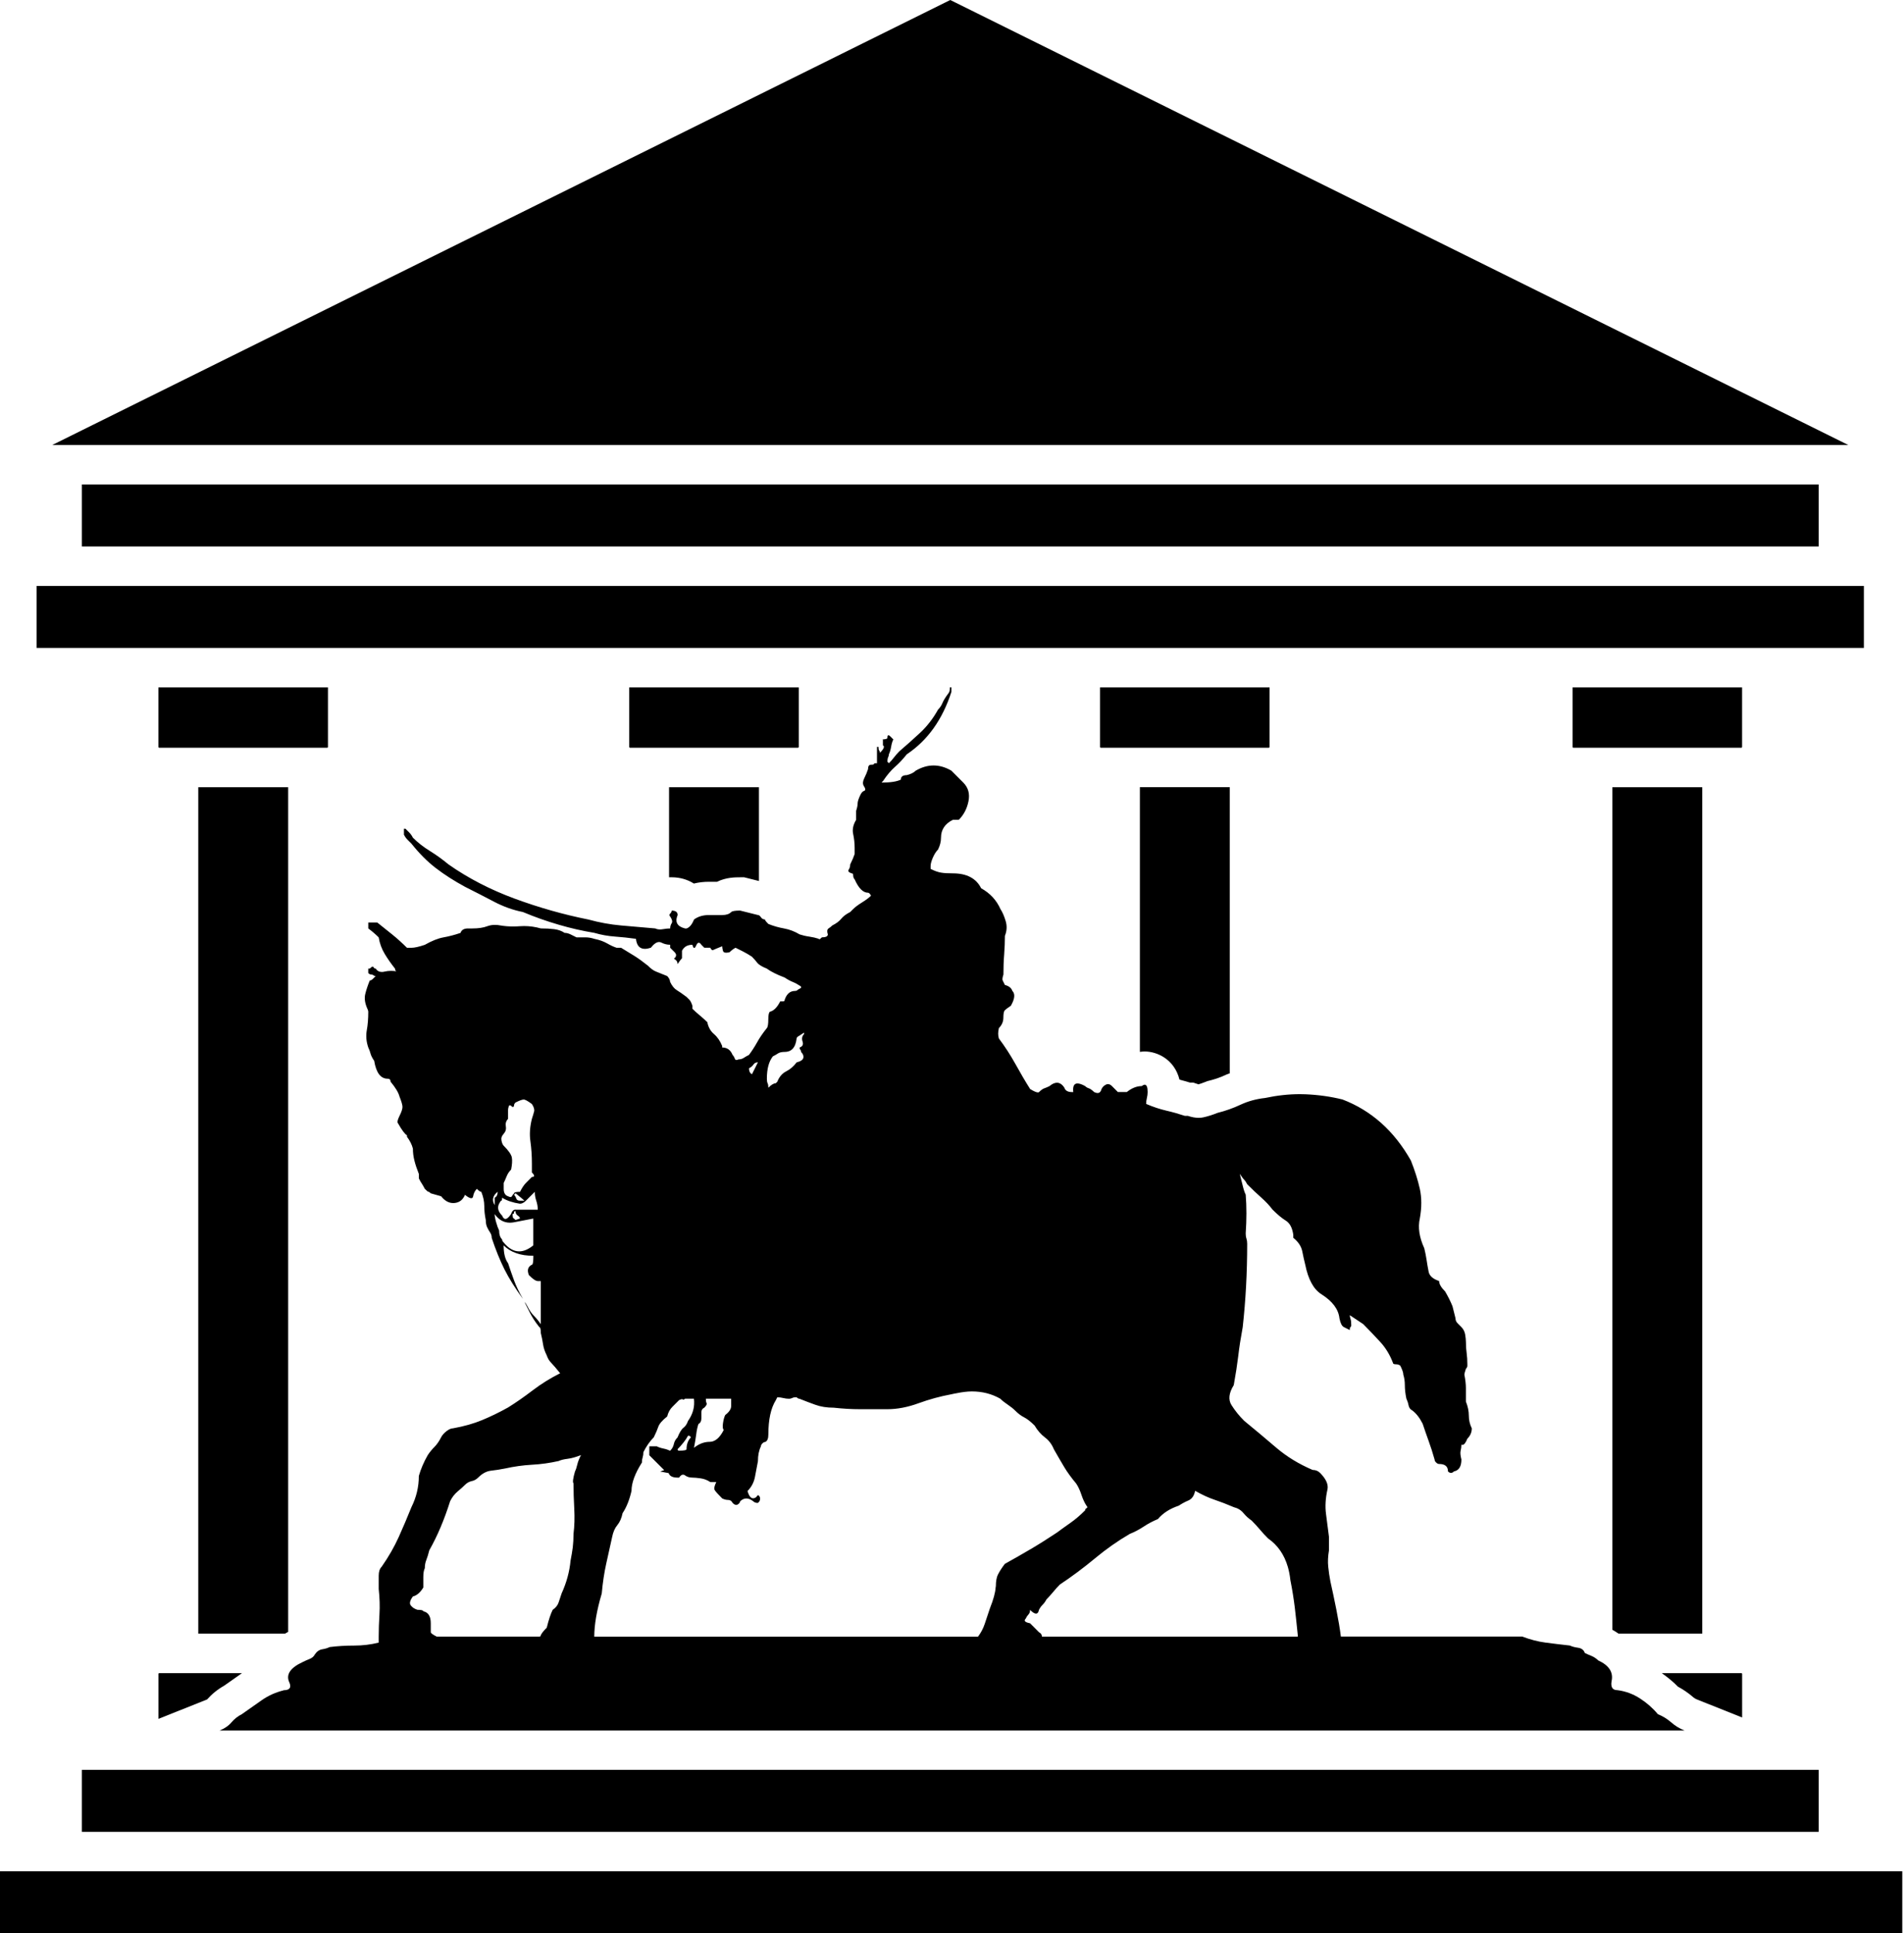 <?xml version="1.0" encoding="UTF-8"?>
<svg xmlns="http://www.w3.org/2000/svg" baseProfile="tiny" version="1.2" viewBox="0 0 99.976 101.473">
  <!-- Generator: Adobe Illustrator 28.7.1, SVG Export Plug-In . SVG Version: 1.2.0 Build 142)  -->
  <g>
    <g id="Layer_1">
      <g>
        <path d="M88.906,89.08c.055.048.115.085.192.115l2.378.949v-2.283c0-.026-.021-.046-.046-.046h-4.174c.307.216.596.451.851.713.28.149.547.333.8.551Z"/>
        <path d="M91.474,39.201h0v-3.121h-8.902v3.121c0,.026.021.046.046.046h8.809c.026,0,.046-.021.046-.046Z"/>
        <polygon points="49.897 0 2.744 23.356 97.05 23.356 49.897 0"/>
        <rect x="1.924" y="30.754" width="95.946" height="3.255"/>
        <rect x="4.298" y="25.427" width="91.198" height="3.256"/>
        <path d="M84.988,85.744h4.395v-44.426h-4.719v44.224c.076.048.159.085.23.14.035.019.06.042.094.062Z"/>
        <rect x="4.298" y="92.892" width="91.198" height="3.255"/>
        <rect x="-.091" y="98.218" width="99.976" height="3.255"/>
        <path d="M17.175,39.247c.026,0,.046-.021.046-.046h0v-3.121h-8.902v3.121c0,.026.021.046.046.046h8.809Z"/>
        <path d="M15.131,41.318h-4.719v44.426h4.55c.057-.03.108-.064.169-.092v-44.334Z"/>
        <path d="M11.773,88.473c.322-.23.634-.448.936-.658h-4.342c-.026,0-.046.021-.046.046v2.355l2.551-1.018c.262-.292.564-.536.901-.725Z"/>
        <path d="M41.942,39.201h0v-3.121h-8.902v3.121c0,.026.021.046.046.046h8.809c.026,0,.046-.021.046-.046Z"/>
        <path d="M36.433,46.374c.251-.062.514-.093.786-.093h.432c.476-.235.963-.235,1.208-.235h.216l.209.052.566.142v-4.922h-4.719v4.727h.134c.44,0,.839.119,1.167.328Z"/>
        <path d="M35.181,51.522h0c-.003-.052-.019-.104-.049-.157h0c.029.052.046.105.049.157Z"/>
        <path d="M36.049,48.734c.078-.026.149-.078.214-.156-.065.078-.136.13-.214.156h-.079c-.104-.026-.191-.06-.259-.102.068.042.155.076.259.102h.079Z"/>
        <path d="M36.688,49.48c.042,0,.088.036.136.108-.048-.072-.094-.108-.136-.108h0Z"/>
        <path d="M66.663,39.201h0v-3.121h-8.902v3.121c0,.026.021.046.046.046h8.809c.026,0,.046-.021.046-.046Z"/>
        <path d="M61.934,56.666c.184.047.366.099.551.155h.171l.269.091c.109-.03.226-.07.35-.12l.114-.046.119-.03c.31-.077.601-.18.893-.318.055-.025.115-.04.171-.063v-15.02h-4.719v13.893c.091-.012.178-.02.252-.02.647,0,1.562.406,1.828,1.478Z"/>
        <path d="M87.044,89.962c-.262-.314-.574-.586-.937-.821-.366-.234-.755-.376-1.172-.43-.262,0-.366-.156-.314-.469.104-.469-.131-.832-.702-1.094-.106-.104-.223-.181-.352-.235-.131-.05-.246-.104-.352-.155-.05-.156-.168-.246-.35-.274-.184-.025-.327-.065-.431-.116-.468-.051-.897-.105-1.29-.156-.389-.051-.794-.156-1.209-.314h-9.528c-.052-.415-.131-.884-.235-1.405-.104-.519-.208-1.015-.314-1.484-.05-.26-.09-.52-.115-.78-.027-.26-.014-.546.039-.86v-.702c-.052-.416-.106-.821-.156-1.211-.052-.39-.027-.82.079-1.29.05-.259-.079-.545-.391-.859-.106-.104-.235-.156-.391-.156-.365-.156-.706-.332-1.025-.527-.319-.195-.614-.41-.889-.644-.545-.469-1.107-.937-1.678-1.406-.262-.259-.481-.532-.663-.82-.184-.285-.145-.636.115-1.055.104-.572.181-1.08.235-1.522.05-.442.129-.95.235-1.522.156-1.405.235-2.862.235-4.373,0-.105-.014-.196-.039-.274-.027-.079-.039-.168-.039-.273.05-.729.05-1.407,0-2.031-.052-.105-.106-.26-.156-.47-.052-.208-.106-.415-.156-.624.104.155.181.261.235.312.05.052.104.131.156.235.26.261.506.495.741.702.235.21.431.417.585.625.26.261.495.457.705.586.208.13.339.379.389.741v.156c.26.209.416.444.47.704.05.261.104.495.156.702.078.391.189.716.332.977s.319.456.527.585c.574.365.884.781.937,1.25.025.131.057.235.096.313.039.078.085.13.138.156l.311.156c0-.104.014-.156.039-.156.014,0,.013-.026.019-.039.006-.013.019-.013.019-.039,0-.078-.003-.146-.009-.204-.006-.059-.016-.108-.03-.147-.025-.079-.039-.143-.039-.196.156.105.391.261.705.469.311.314.61.625.897.938.285.312.506.677.663,1.092,0,.052.052.079.156.079s.181.027.235.079c.104.209.156.365.156.469.05.156.079.34.079.546,0,.209.025.444.079.704.05.105.09.222.115.351.014.065.037.121.069.166.033.046.075.082.127.107.208.155.391.39.547.702.104.314.208.612.311.897.106.287.21.613.314.977,0,.051.025.105.079.155.05.052.104.079.156.079.314,0,.468.13.468.39.052.052.105.079.157.079s.104-.026.156-.079c.195-.038.318-.165.367-.38.016-.072.025-.153.025-.244-.026-.104-.043-.195-.05-.273s-.003-.143.011-.196c.025-.104.039-.208.039-.311.017.009.035.014.052.014.087,0,.172-.108.259-.325.156-.156.235-.339.235-.546-.104-.209-.156-.43-.156-.664s-.05-.481-.154-.742v-.702c0-.208-.027-.442-.079-.704,0-.05.025-.156.079-.312.05-.051.076-.104.076-.156v-.079c0-.208-.011-.403-.036-.586-.027-.181-.039-.376-.039-.585,0-.105-.014-.235-.039-.391-.027-.155-.092-.285-.196-.39-.052-.05-.117-.117-.196-.196-.079-.078-.117-.168-.117-.273l-.156-.625c-.104-.26-.235-.519-.389-.78-.21-.209-.314-.391-.314-.546-.314-.104-.495-.26-.547-.469-.05-.26-.09-.481-.115-.664-.027-.181-.067-.377-.117-.586-.131-.286-.216-.56-.256-.82-.039-.26-.032-.508.021-.742.052-.286.078-.56.078-.82s-.026-.508-.078-.742c-.106-.469-.262-.962-.47-1.484-.442-.781-.962-1.438-1.561-1.971s-1.275-.943-2.03-1.231c-.626-.155-1.277-.246-1.952-.273-.096-.003-.192-.006-.287-.006-.588,0-1.196.066-1.821.2-.47.052-.897.17-1.289.352-.391.184-.794.326-1.211.43-.26.105-.506.182-.741.234-.08.018-.163.026-.251.026-.173,0-.363-.034-.569-.104h-.156c-.314-.104-.637-.196-.976-.274-.339-.079-.691-.195-1.055-.351,0-.104.011-.208.039-.314.025-.104.039-.208.039-.312,0-.254-.051-.382-.154-.382-.043,0-.097.024-.159.071-.13,0-.26.026-.39.078-.13.052-.26.13-.39.234h-.47l-.311-.312c-.071-.07-.14-.104-.21-.104-.034,0-.068.009-.103.026-.106.051-.185.13-.235.234-.035.139-.104.209-.208.209-.051,0-.113-.017-.181-.052-.106-.104-.196-.168-.274-.196-.079-.025-.145-.065-.196-.116-.168-.094-.302-.139-.403-.139-.181,0-.254.151-.221.452h-.079c-.105,0-.19-.02-.255-.059-.065-.039-.111-.097-.136-.175-.057-.086-.118-.149-.182-.192-.064-.042-.133-.064-.204-.064-.12,0-.251.059-.393.178-.106.051-.196.091-.274.116-.079.027-.17.092-.274.196-.013.014-.032.019-.058.019-.078,0-.214-.059-.409-.177-.262-.415-.522-.859-.78-1.327-.262-.469-.547-.91-.861-1.327-.05-.156-.05-.339,0-.546.156-.156.235-.339.235-.546s.025-.339.079-.391c.05-.05.156-.129.314-.234.208-.364.235-.625.079-.781-.052-.155-.184-.259-.391-.311-.052-.104-.092-.181-.117-.235-.025-.05-.014-.155.039-.312,0-.364.011-.715.039-1.055.025-.339.039-.664.039-.976.052-.13.081-.26.088-.39.007-.13-.01-.26-.049-.39-.039-.13-.082-.247-.127-.352-.046-.104-.094-.196-.146-.273-.104-.234-.24-.442-.409-.625-.169-.182-.371-.338-.606-.469-.26-.519-.755-.781-1.482-.781-.262,0-.469-.011-.625-.039-.156-.025-.34-.09-.546-.195v-.156c0-.104.039-.246.116-.43.079-.181.169-.325.274-.43.104-.209.156-.416.156-.625,0-.416.208-.729.625-.937h.311c.259-.26.43-.586.507-.976.039-.196.036-.374-.01-.537-.046-.163-.134-.309-.264-.44-.104-.104-.209-.208-.311-.312-.105-.104-.209-.208-.312-.312-.312-.182-.625-.273-.937-.273s-.625.091-.937.273c-.105.105-.261.182-.469.234-.104,0-.182.02-.234.059-.052.039-.078.097-.078.175-.209.105-.546.156-1.015.156l.078-.078c.104-.156.208-.296.312-.419.104-.124.209-.231.313-.323.104-.091.208-.191.312-.302.104-.111.209-.231.313-.362,1.092-.729,1.873-1.821,2.343-3.279v-.234h-.079c0,.156-.027.261-.079.312-.156.209-.261.379-.312.507-.052.131-.131.247-.234.351-.261.469-.574.872-.937,1.211-.365.339-.73.664-1.094.976-.105.105-.195.209-.274.312-.079.105-.17.209-.274.312l-.079-.078c0-.104.013-.181.039-.234.026-.051.039-.104.039-.156.051-.104.09-.234.117-.39.025-.156.065-.285.116-.391l-.156-.156c-.042-.041-.075-.063-.1-.063-.019,0-.033.012-.042.035s-.014.058-.014.105c0,.052-.105.079-.312.079h.078v.312c.104.052.051.184-.156.39,0-.051-.014-.09-.039-.116-.026-.026-.039-.09-.039-.195h-.078v.859h-.079c-.052,0-.079.014-.079.039,0,.027-.052.039-.156.039-.105,0-.156.079-.156.234-.052.156-.116.312-.195.469-.079.156-.091.287-.039.391.104.156.117.247.039.274-.039.013-.075.036-.108.068s-.062.075-.087.127c-.052.104-.091.195-.117.274s-.039.143-.039.195c0,.105-.027.234-.079.391v.469h0c-.078.131-.13.258-.156.381-.026.124-.026.244,0,.361.051.234.079.481.079.742v.312c-.052.156-.131.34-.234.547,0,.104-.027.195-.079.273-.052.078,0,.144.156.195.051,0,.078.027.078.079,0,.106.026.185.079.235.208.469.442.702.702.702.051,0,.104.052.156.156-.105.106-.261.222-.469.352-.209.13-.365.246-.469.351l-.156.155c-.104.053-.196.109-.274.168-.078.059-.143.12-.195.185-.052.065-.118.127-.196.185s-.169.114-.273.166c-.052.052-.117.105-.196.156-.078.051-.091.155-.039.312,0,.105-.105.156-.312.156-.07.07-.116.104-.139.104-.011,0-.017-.009-.017-.026-.156-.051-.326-.091-.507-.117-.182-.025-.351-.065-.507-.117-.261-.156-.534-.26-.82-.312-.287-.051-.561-.13-.82-.235-.156-.155-.209-.234-.156-.234-.105,0-.184-.039-.234-.117-.052-.079-.105-.117-.156-.117l-.937-.235c-.261,0-.417.027-.469.079-.105.106-.261.156-.469.156h-.702c-.312,0-.574.079-.781.235-.052.131-.111.235-.176.313-.065.078-.136.13-.214.156h-.079c-.104-.026-.191-.06-.259-.102-.205-.127-.248-.328-.132-.601,0-.156-.105-.235-.312-.235,0,.052-.027.106-.079.156-.052.052-.052.106,0,.156.104.156.13.273.079.351-.052.079-.079.17-.079.274-.105,0-.234.013-.391.039-.051.009-.1.013-.147.013-.092,0-.174-.017-.243-.052-.625-.051-1.225-.104-1.796-.156-.574-.05-1.146-.156-1.717-.312-1.302-.26-2.591-.625-3.866-1.094-1.276-.47-2.435-1.066-3.476-1.796-.312-.26-.639-.495-.976-.705-.339-.208-.639-.441-.899-.702-.052-.104-.116-.195-.195-.274-.078-.079-.144-.143-.195-.195h-.079v.312c.051.105.117.195.196.274.078.078.143.144.195.195.416.521.845.951,1.289,1.289.441.34.949.664,1.522.976.52.261,1.027.521,1.522.781.494.26,1.002.442,1.522.545.625.262,1.25.482,1.875.664.625.184,1.25.326,1.873.429.364.106.729.17,1.094.196.364.026.729.066,1.094.117.039.351.195.527.469.527.091,0,.195-.019.312-.058.16-.201.304-.301.434-.301.039,0,.076.009.112.027.156.079.311.117.469.117v.156c.051.051.13.13.234.234.104.106.104.21,0,.314-.026,0-.036.007-.029.02.007.013.029.033.068.059.079.051.116.13.116.234.104-.156.181-.26.234-.312v-.39c.104-.209.286-.314.546-.314.027.111.059.167.095.167.031,0,.065-.042.102-.128.021-.049.043-.086.066-.11.023-.024.046-.037.071-.037h0c.042,0,.088.036.136.108l.156.156h.312c.041.083.082.125.124.125.01,0,.022-.002.032-.008.051-.026.208-.091.469-.196,0,.052.013.13.039.235.017.07.074.104.171.104.049,0,.109-.009.18-.026.104-.104.208-.181.312-.234.104.051.235.117.391.195.156.079.312.17.469.274.104.105.195.209.274.311.079.105.246.21.507.314.208.155.52.311.937.469.156.105.299.182.43.234.13.052.274.131.429.235v.079c-.105.051-.17.091-.195.116-.027.027-.066.039-.117.039-.261,0-.442.156-.546.469,0,.052-.026.079-.078.079h-.156c-.156.314-.339.496-.546.546-.052.052-.079.184-.079.391,0,.26-.027.416-.079.469-.209.26-.379.507-.507.741-.131.235-.274.457-.43.664-.105.051-.195.105-.274.156s-.17.078-.274.078c-.042.022-.078.032-.106.032-.043,0-.073-.024-.089-.071-.027-.078-.066-.143-.117-.195-.105-.26-.286-.39-.546-.39v-.079c-.105-.26-.247-.469-.429-.625-.184-.156-.3-.364-.351-.625-.105-.104-.234-.221-.39-.351-.156-.129-.286-.246-.391-.351v-.156c-.052-.156-.105-.26-.156-.314-.052-.05-.105-.104-.156-.155-.209-.156-.379-.274-.507-.352-.131-.078-.249-.22-.351-.429,0-.006-.004-.012-.004-.018-.003-.052-.019-.104-.049-.157-.026-.046-.057-.092-.103-.138-.261-.104-.456-.181-.585-.235-.131-.05-.274-.155-.43-.312-.261-.208-.495-.377-.702-.507-.209-.129-.442-.273-.702-.429h-.234c-.156-.051-.326-.13-.507-.235-.184-.104-.404-.181-.664-.234-.156-.051-.311-.079-.469-.079h-.469c-.105-.051-.209-.104-.312-.156-.105-.05-.209-.079-.312-.079-.156-.104-.339-.168-.546-.195-.209-.026-.444-.039-.704-.039-.293-.083-.586-.124-.879-.124-.072,0-.143.002-.214.008-.123.009-.243.014-.359.014-.23,0-.449-.017-.656-.052-.105-.021-.205-.031-.302-.031-.144,0-.277.023-.401.07-.209.079-.469.117-.781.117h-.234c-.209,0-.339.079-.39.234-.312.106-.613.184-.899.235-.286.051-.612.184-.976.39-.312.105-.546.156-.702.156h-.234c-.261-.26-.521-.495-.781-.704-.261-.208-.521-.415-.781-.625h-.469v.314c.208.155.39.312.546.469.051.312.156.599.312.859.156.261.339.521.546.781,0,.073.025.12.075.141.022.009.049.015.081.015-.032,0-.059-.006-.081-.015-.102-.016-.197-.024-.29-.024-.117,0-.228.013-.332.038-.052.014-.102.019-.147.019-.137,0-.244-.059-.322-.176-.052,0-.091-.026-.116-.079-.009-.017-.022-.026-.039-.026-.035,0-.087.035-.156.104h-.078v.234c.051.052.104.079.156.079.051,0,.09.014.117.039.025.026.065.039.116.039l-.156.156c-.052.051-.105.078-.156.078-.105.261-.184.496-.234.704-.026.104-.033.215-.02.333.013.117.046.241.098.371.051.105.079.184.079.234,0,.182-.007.355-.02.518-.013.163-.033.316-.059.458-.026.144-.033.29-.02.44.013.15.046.302.099.459.051.105.09.209.116.311.026.105.09.235.195.39.104.625.339.937.704.937.104,0,.156.052.156.156.26.314.416.574.469.781.104.26.156.442.156.546s-.052.26-.156.469c-.105.209-.131.339-.078.39.208.365.363.574.469.625v.079c.156.209.26.416.312.624,0,.21.026.417.079.625.051.209.13.444.234.704v.234c.051.105.104.196.156.274.051.079.104.169.156.273.104.105.169.156.195.156s.065.026.117.079l.546.155c.188.237.398.356.632.356.024,0,.048-.001.072-.003.26-.026.441-.169.546-.429.148.119.258.178.331.178.055,0,.088-.034.099-.102.026-.155.09-.285.195-.39.104.105.181.156.234.156.104.261.156.507.156.741s.025.482.079.742c0,.156.025.286.078.39.051.105.104.196.156.274.051.079.078.169.078.273.208.625.43,1.172.664,1.64.234.469.559.99.976,1.562-.209-.364-.365-.69-.469-.976-.105-.285-.209-.586-.312-.897-.156-.209-.234-.52-.234-.938.364.365.885.546,1.562.546,0,.314-.027.469-.079.469-.209.106-.261.287-.156.546.104.105.195.183.273.235s.143.078.196.078h.156v2.263c-.105-.155-.222-.298-.351-.43-.131-.129-.249-.299-.351-.507-.052-.104-.105-.181-.156-.234.083.167.174.35.274.546.129.26.299.52.507.78.051,0,.078.105.078.312.051.21.09.404.117.586.013.091.035.186.068.284.032.098.075.199.127.302.051.156.13.286.234.39.052.053.117.125.195.216s.169.201.274.33c-.261.131-.511.271-.752.421-.241.15-.472.309-.693.478-.444.339-.872.637-1.289.897-.469.261-.925.482-1.367.664-.442.184-.95.326-1.522.43-.052,0-.108.013-.167.039-.059.026-.12.065-.185.116-.066.053-.121.105-.167.158-.046.052-.081.104-.107.156-.105.209-.222.377-.351.507-.131.13-.247.273-.351.429-.209.365-.365.73-.469,1.094,0,.574-.131,1.12-.39,1.64-.209.52-.43,1.042-.664,1.562s-.534,1.042-.897,1.562c-.105.105-.156.26-.156.469v.702c.051.469.065.911.039,1.328-.026.416-.039.808-.039,1.171v.314c-.417.105-.846.156-1.289.156s-.872.026-1.287.078c-.105.052-.235.092-.391.117-.078.013-.15.042-.215.088s-.123.107-.175.186c-.052.105-.145.182-.274.234-.131.052-.249.105-.351.156-.677.312-.911.677-.702,1.094.104.261,0,.39-.312.39v.007c-.419.105-.795.273-1.133.507-.339.235-.691.482-1.055.742-.209.105-.39.247-.546.429-.156.184-.365.326-.625.43h76.921c-.26-.104-.495-.246-.702-.43-.21-.181-.442-.325-.702-.429ZM26.444,59.509v-.002c.104-.104.143-.235.116-.39-.026-.156.013-.285.117-.391v-.469c0-.05.013-.117.039-.195.011-.033.029-.05.055-.05h0c.034,0,.081.03.14.09.051,0,.079-.026.079-.079s.025-.104.078-.156c.208-.104.351-.156.43-.156s.221.079.43.235c.104.156.143.286.117.39-.027.105-.066.235-.117.39-.052.209-.085.411-.098.606s-.007.384.02.566c.051.365.079.755.079,1.172v.469c.156.156.156.234,0,.234-.105.106-.209.21-.312.314-.105.105-.209.261-.312.469-.104,0-.182.007-.234.02-.052.013-.078.033-.078.059-.052.051-.091.105-.117.155-.014.026-.036.04-.068.04s-.074-.014-.127-.04c-.078-.025-.137-.07-.175-.136-.039-.065-.058-.15-.058-.254h0v-.312c.051-.104.104-.221.156-.352.051-.129.13-.246.234-.351.051-.26.065-.469.039-.625-.026-.155-.169-.364-.429-.624-.052-.051-.091-.143-.117-.274-.026-.129.013-.246.117-.351ZM27.537,63.019h0s-.234.001-.234.001c-.105,0-.17-.039-.196-.117-.026-.079-.066-.143-.116-.195l.078-.079c.26.209.416.339.469.39ZM26.131,62.552c0,.156-.052.261-.156.312v.391c-.156-.26-.105-.495.156-.704ZM28.005,65.363c-.259.211-.506.317-.742.317-.072,0-.143-.01-.214-.029-.14-.039-.277-.118-.41-.236-.066-.059-.131-.128-.196-.207-.052-.051-.079-.104-.079-.156-.105-.104-.156-.26-.156-.469-.052-.104-.105-.246-.156-.429-.052-.181-.078-.325-.078-.43.213.3.48.45.8.45.068,0,.14-.007.214-.021.416-.079.754-.143,1.015-.196v1.405ZM26.911,63.723s0,0,0,0h0c.051,0,.079-.026.079-.079s.025-.079.078-.079c0,.105.039.184.117.234.079.052.117.106.117.156l-.235.079-.078-.079c-.026,0-.046-.02-.059-.059-.005-.013-.004-.042-.007-.061-.006-.034-.013-.063-.013-.113h0s0,0,0,0ZM27.066,63.49v-.002c-.104,0-.181.079-.233.235-.114.17-.212.255-.294.255-.034,0-.066-.015-.095-.044-.029-.03-.056-.074-.08-.133-.052-.052-.095-.104-.127-.156-.098-.156-.108-.312-.029-.468.051-.104.09-.156.116-.156s.039-.051.039-.156c.26.156.572.261.937.314.104,0,.208-.051.312-.156l.469-.469c0,.156.025.312.078.469.051.156.079.311.079.469h-1.172ZM30.309,76.879c-.027.13-.066.247-.117.351-.105.365-.131.575-.078.625,0,.417.013.859.039,1.327.026.47.013.911-.039,1.328,0,.261-.014.495-.039.704-.027.209-.066.442-.117.702-.052.574-.209,1.146-.469,1.718-.052.156-.105.311-.156.469-.052.156-.156.286-.312.39-.105.209-.209.521-.312.937-.156.156-.261.286-.312.391,0,.051-.026.078-.078.078h-5.388c-.209-.104-.312-.181-.312-.234v-.469c0-.364-.131-.572-.391-.625,0-.051-.105-.079-.311-.079-.156-.05-.274-.129-.351-.234-.079-.104-.039-.26.116-.469v.002c.206-.051.39-.209.545-.47v-.545c0-.209.026-.364.079-.47,0-.155.026-.298.079-.43.051-.129.104-.298.156-.507.416-.729.781-1.587,1.094-2.577.052-.104.11-.198.175-.282s.137-.16.215-.225c.156-.129.285-.246.391-.351.104-.104.221-.168.351-.196.13-.025.246-.09.351-.195.208-.209.429-.325.664-.352.234-.025.48-.065.742-.116.469-.105.937-.169,1.405-.196.469-.025.937-.09,1.406-.196.104-.05.26-.09.469-.116.208-.026.441-.091.702-.196-.105.209-.17.379-.195.507ZM40.579,55.447h-.001c.104-.052.195-.105.274-.157.079-.051.195-.079.351-.079.273,0,.458-.132.556-.395.033-.088.055-.19.069-.307,0-.051.051-.105.156-.156l.235-.156v.079c-.052.052-.085.111-.098.176s-.007.136.02.214c.026.078.026.143,0,.196-.026.052-.078.092-.156.118,0,.051.013.091.039.116.026.027.039.067.039.117.104.105.143.209.117.314-.027.105-.145.182-.351.234-.156.209-.339.365-.546.469-.209.105-.365.286-.469.546l-.079.079c-.052,0-.111.02-.176.059s-.136.098-.214.176c0-.105-.014-.181-.039-.235-.027-.051-.039-.129-.039-.235,0-.519.104-.909.312-1.171ZM39.562,55.873h.001c.051-.078.13-.116.234-.116l-.312.625c-.105-.051-.156-.156-.156-.314.104-.05.181-.116.234-.195ZM52.406,82.626c-.038.078-.067.169-.086.273-.019.104-.029.221-.029.351,0,.021-.011.056-.013.079-.016.258-.11.614-.301,1.092-.106.314-.196.586-.274.821-.079.234-.196.456-.352.663h-20.147c0-.624.13-1.379.391-2.263l.002-.005c.051-.572.13-1.094.234-1.562.104-.469.208-.937.312-1.405.051-.26.143-.469.274-.625.129-.156.22-.364.274-.625.208-.312.363-.704.469-1.172,0-.415.181-.91.546-1.484,0-.104.013-.195.039-.273.025-.079.039-.169.039-.274.156-.312.339-.572.546-.78.104-.208.181-.39.234-.546.051-.156.208-.339.469-.546.051-.208.144-.377.274-.507.13-.129.246-.246.351-.351.07-.034.121-.052.156-.052.017,0,.031.005.039.014.009.009.018.014.03.014.023,0,.052-.018.087-.052h2.421v.39c0,.156-.105.312-.311.469-.052.105-.091.247-.117.43-.027.182-.014.3.039.352-.209.416-.456.624-.742.624s-.56.106-.82.314c.051-.26.09-.495.117-.704.025-.208.065-.39.116-.546.104-.05.156-.156.156-.312v-.314c0-.104.051-.181.156-.234.104-.104.143-.181.116-.235-.026-.05-.039-.129-.039-.234h0s-.625,0-.625,0c.013.104.016.207.009.308-.02.303-.127.592-.322.864-.026.078-.059.146-.098.205s-.084.108-.136.147c-.052.039-.105.101-.157.186-.052.085-.104.192-.156.322-.105.105-.169.222-.195.351-.027.131-.091.247-.195.351-.105-.05-.222-.09-.351-.116-.131-.026-.247-.065-.351-.117h-.391v.469l.781.78c-.156.052-.222.079-.195.079.025,0,.168.027.43.079.051.156.208.235.469.235h.079c.07-.105.138-.156.208-.156.035,0,.07.013.105.039.104.079.234.117.39.117.104,0,.246.013.43.039.182.026.351.091.507.195h.312c-.105.21-.13.352-.078.429.051.079.181.222.39.431.104.051.208.078.312.078.104,0,.181.052.234.156.068.07.132.105.19.105.03,0,.057-.009.083-.026.039-.026.069-.052.088-.078.02-.026.029-.052.029-.079.104-.104.214-.155.331-.155s.241.051.372.155c.051.052.13.079.234.079l.079-.079c.051-.104.051-.195,0-.273-.023-.033-.046-.05-.067-.05-.03,0-.059.03-.089.089-.063.047-.12.07-.173.07-.124,0-.222-.128-.295-.383.104-.104.188-.217.253-.341.065-.124.111-.257.138-.4.051-.285.104-.56.156-.821,0-.156.013-.299.039-.429.026-.13.065-.247.117-.351,0-.051.026-.104.079-.156.051-.05.104-.079.156-.079.104-.05.156-.181.156-.39,0-.78.13-1.379.39-1.796l.079-.156c.104,0,.208.014.312.039.104.026.208.039.312.039.051,0,.104-.013.156-.039.051-.025.104-.039.156-.039h.079c.051.051.104.079.156.079.26.105.534.209.82.312.285.105.611.156.976.156.469.051.924.079,1.367.079h1.445c.52,0,1.067-.104,1.64-.314.286-.104.572-.195.859-.273.286-.078.573-.143.86-.196.095-.025.185-.038.278-.056.277-.056.548-.094.803-.094.547,0,1.046.128,1.494.384.104.105.235.209.391.312.156.105.285.209.391.314.154.155.311.273.468.351.156.079.339.222.547.429.154.261.336.469.545.625.208.155.364.365.47.625.208.365.389.677.545.937.156.261.364.546.624.859.106.156.196.351.274.586.079.234.168.43.274.586.05.051.05.091,0,.117-.052.026-.079.065-.079.116-.26.261-.52.482-.78.664-.262.184-.495.351-.705.507-.468.311-.924.6-1.365.859-.445.261-.897.521-1.367.781-.156.209-.274.39-.352.546ZM36.283,75.437c-.156.155-.234.365-.234.625,0,.051-.131.078-.391.078-.052,0-.079-.025-.079-.078.104-.105.208-.221.312-.352.104-.129.181-.246.234-.351h.079l.079.079ZM68.144,85.825v.078h-13.433c0-.104-.052-.181-.156-.234-.104-.104-.181-.181-.233-.235-.052-.05-.131-.129-.235-.234-.262-.051-.341-.13-.235-.235.05-.104.104-.181.156-.234.05-.051.079-.13.079-.235.13.131.234.196.312.196s.13-.065.155-.196c.052-.104.117-.195.196-.273.079-.079.143-.169.196-.274.104-.104.221-.234.352-.39.129-.156.246-.285.35-.39.626-.416,1.236-.871,1.837-1.367v-.002c.595-.494,1.208-.924,1.834-1.289.26-.104.506-.235.741-.39.235-.156.481-.285.741-.391.13-.156.287-.293.469-.41.182-.117.391-.214.625-.293.156-.104.325-.196.509-.274.181-.079.299-.246.35-.507.364.21.705.365,1.015.469.314.106.651.235,1.015.391.105.026.199.064.284.116.085.052.159.117.225.196.129.156.274.286.428.39.156.156.299.314.431.469.129.156.274.314.431.469.505.352.852.851,1.039,1.495.062.215.107.445.133.692.052.261.097.511.135.752.038.241.071.472.098.692.052.444.104.926.156,1.446h0Z"/>
      </g>
    </g>
  </g>
</svg>